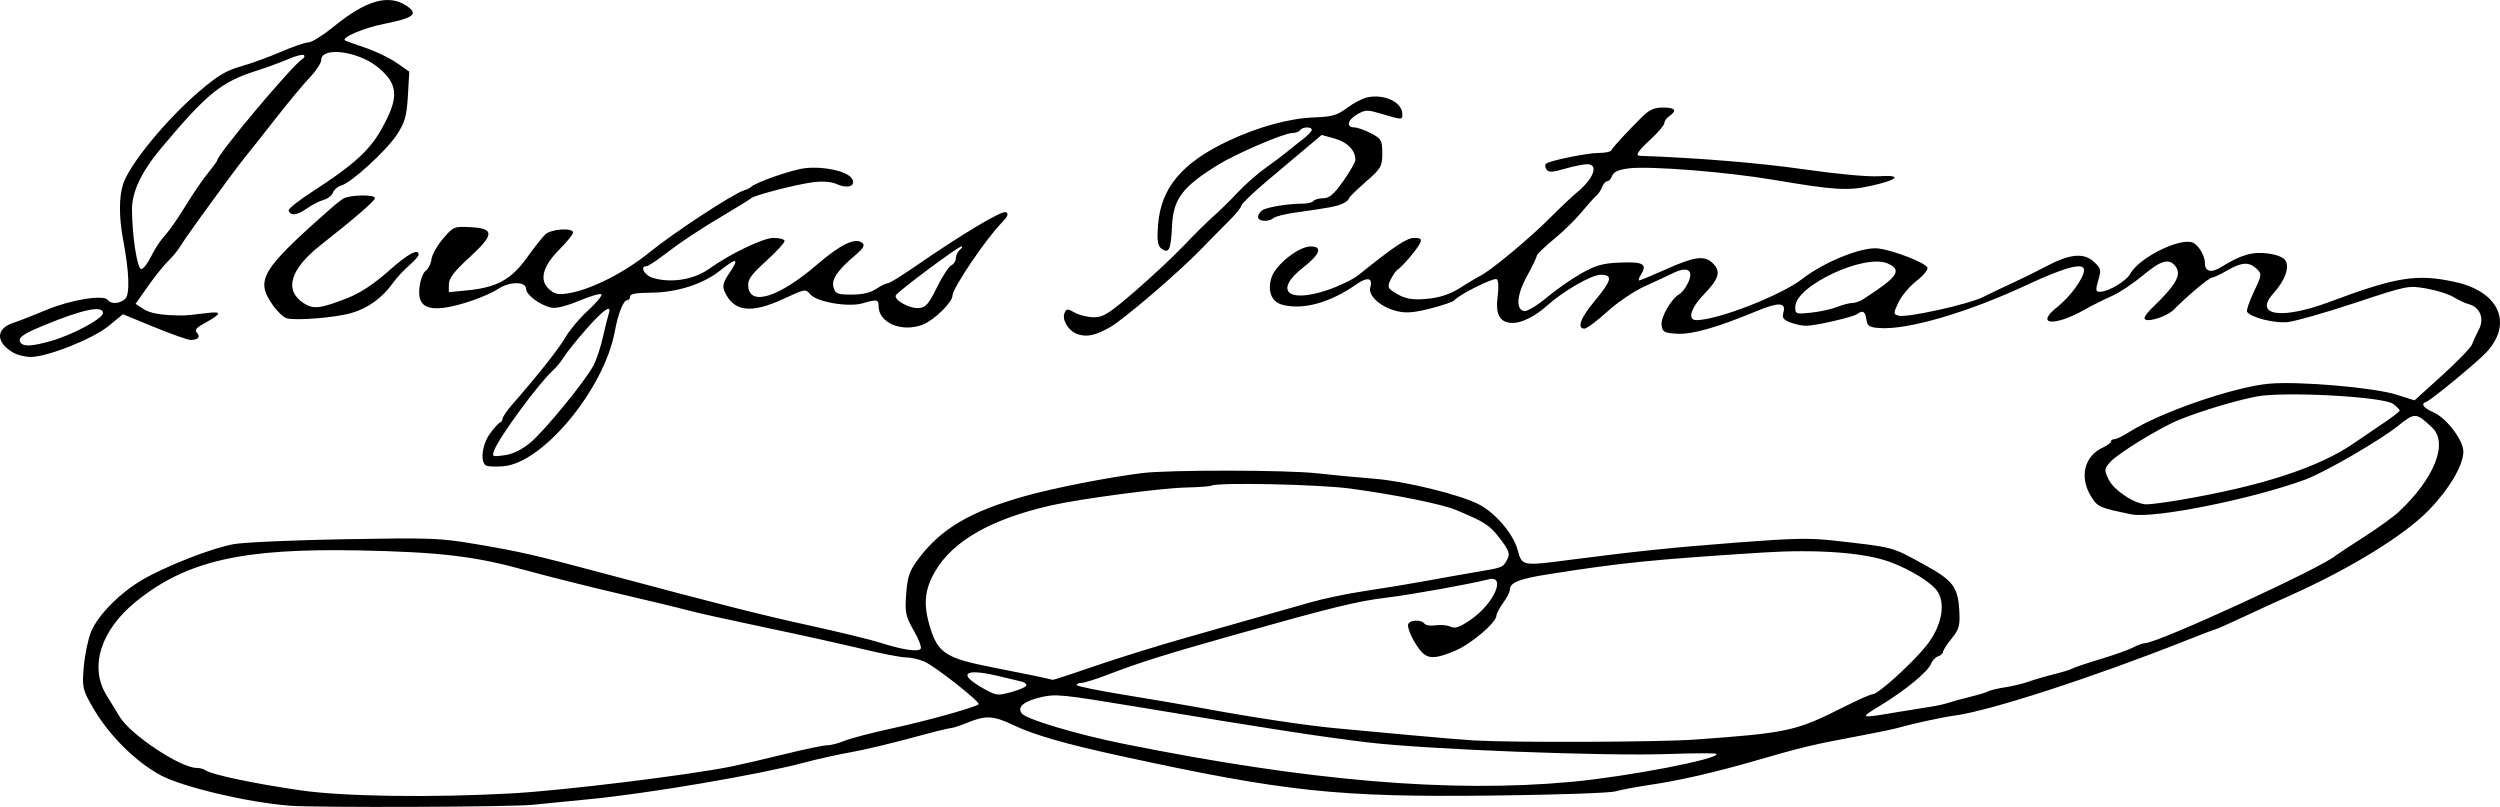 <?xml version="1.0" encoding="UTF-8" standalone="no"?>
<!-- Created with Inkscape (http://www.inkscape.org/) -->

<svg
   xmlns:dc="http://purl.org/dc/elements/1.1/"
   xmlns:cc="http://creativecommons.org/ns#"
   xmlns:rdf="http://www.w3.org/1999/02/22-rdf-syntax-ns#"
   xmlns:svg="http://www.w3.org/2000/svg"
   xmlns="http://www.w3.org/2000/svg"
   xmlns:sodipodi="http://sodipodi.sourceforge.net/DTD/sodipodi-0.dtd"
   xmlns:inkscape="http://www.inkscape.org/namespaces/inkscape"
   width="637.371"
   height="205.719"
   id="svg2915"
   version="1.1"
   inkscape:version="0.47pre2 r22153"
   sodipodi:docname="New document 7">
  <defs
     id="defs2917">
    <inkscape:perspective
       sodipodi:type="inkscape:persp3d"
       inkscape:vp_x="0 : 526.18109 : 1"
       inkscape:vp_y="0 : 1000 : 0"
       inkscape:vp_z="744.09448 : 526.18109 : 1"
       inkscape:persp3d-origin="372.04724 : 350.78739 : 1"
       id="perspective2923" />
    <inkscape:perspective
       id="perspective2993"
       inkscape:persp3d-origin="0.5 : 0.33333333 : 1"
       inkscape:vp_z="1 : 0.5 : 1"
       inkscape:vp_y="0 : 1000 : 0"
       inkscape:vp_x="0 : 0.5 : 1"
       sodipodi:type="inkscape:persp3d" />
  </defs>
  <sodipodi:namedview
     id="base"
     pagecolor="#ffffff"
     bordercolor="#666666"
     borderopacity="1.0"
     inkscape:pageopacity="0.0"
     inkscape:pageshadow="2"
     inkscape:zoom="0.70910507"
     inkscape:cx="259.08332"
     inkscape:cy="222.54392"
     inkscape:document-units="px"
     inkscape:current-layer="layer1"
     showgrid="false"
     inkscape:window-width="940"
     inkscape:window-height="677"
     inkscape:window-x="20"
     inkscape:window-y="20"
     inkscape:window-maximized="0" />
  <g
     inkscape:label="Layer 1"
     inkscape:groupmode="layer"
     id="layer1"
     transform="translate(-115.917,-41.505)">
    <path
       style="fill:#000000"
       d="m 189.683,246.908 c -10.761,-0.853 -27.25,-4.756 -32.852,-7.777 -6.386,-3.443 -13.234,-10.285 -17.223,-17.206 -2.652,-4.601 -2.787,-5.21 -2.326,-10.478 0.269,-3.076 1.111,-7.089 1.871,-8.918 1.722,-4.145 7.247,-9.77 12.864,-13.096 5.983,-3.543 17.939,-8.221 23.541,-9.21 2.59,-0.458 15.302,-1.018 28.25,-1.245 21.925,-0.384 24.188,-0.304 32.958,1.17 11.693,1.966 15.204,2.768 33.386,7.624 30.305,8.094 39.763,10.486 52.647,13.313 7.298,1.601 15.195,3.528 17.549,4.282 5.665,1.813 9.658,2.41 10.297,1.538 0.285,-0.39 -0.52,-2.501 -1.79,-4.692 -2.046,-3.53 -2.263,-4.591 -1.903,-9.327 0.342,-4.498 0.86,-5.941 3.274,-9.116 5.745,-7.557 13.139,-11.886 26.932,-15.766 7.416,-2.086 21.021,-4.761 29.962,-5.89 6.717,-0.848 36.935,-0.813 44.515,0.052 3.767,0.43 10.315,1.051 14.553,1.38 7.872,0.611 21.862,4.025 26.724,6.521 4.193,2.152 8.738,7.44 9.878,11.491 1.223,4.346 0.937,4.293 13.98,2.601 16.512,-2.143 25.796,-3.099 42.475,-4.374 14.092,-1.078 18.107,-1.149 24.397,-0.436 15.431,1.749 14.354,1.459 22.971,6.175 7.081,3.875 8.431,5.607 8.802,11.294 0.268,4.11 0.028,5.045 -1.91,7.443 -1.219,1.508 -2.216,3.063 -2.216,3.455 0,0.392 -0.563,0.896 -1.251,1.119 -0.688,0.223 -1.503,1.076 -1.811,1.895 -0.746,1.984 -6.43,6.682 -12.766,10.552 -5.722,3.495 -5.813,3.467 5.128,1.612 2.354,-0.399 5.629,-0.922 7.276,-1.163 1.648,-0.241 3.767,-0.704 4.708,-1.029 0.942,-0.325 3.446,-1.012 5.564,-1.526 2.119,-0.514 4.237,-1.159 4.708,-1.433 0.471,-0.274 2.397,-0.73 4.28,-1.014 1.883,-0.283 4.58,-0.934 5.992,-1.446 1.412,-0.512 4.302,-1.356 6.42,-1.877 2.119,-0.521 4.237,-1.175 4.708,-1.455 0.471,-0.28 3.745,-1.379 7.276,-2.442 3.531,-1.063 7.274,-2.402 8.316,-2.974 1.043,-0.572 2.391,-1.053 2.996,-1.069 3.398,-0.088 45.45,-19.429 48.611,-22.357 0.235,-0.218 3.37,-2.278 6.965,-4.578 3.595,-2.3 7.655,-5.222 9.021,-6.493 9.119,-8.486 12.745,-17.596 8.565,-21.519 -4.169,-3.912 -4.353,-3.919 -8.854,-0.324 -4.53,3.618 -18.641,11.783 -23.4,13.539 -13.563,5.006 -38.728,10.054 -44.386,8.903 -8.288,-1.686 -8.676,-1.862 -10.401,-4.716 -2.954,-4.888 -1.601,-10.209 3.14,-12.351 1.097,-0.496 1.995,-1.172 1.995,-1.502 0,-0.33 0.411,-0.601 0.913,-0.601 0.502,0 2.139,-0.789 3.638,-1.752 7.84,-5.042 26.892,-11.621 35.911,-12.401 7.562,-0.654 26.567,0.984 32.271,2.782 l 4.677,1.474 7.102,-6.428 c 3.906,-3.535 7.321,-7.08 7.59,-7.878 0.268,-0.797 1.039,-2.483 1.714,-3.745 1.468,-2.747 0.304,-5.7 -2.546,-6.464 -0.979,-0.262 -2.75,-1.082 -3.936,-1.821 -1.186,-0.74 -4.275,-1.714 -6.865,-2.166 -4.691,-0.819 -4.758,-0.805 -18.405,3.713 -7.533,2.494 -15.238,4.679 -17.121,4.854 -3.299,0.308 -9.17,-1.179 -10.198,-2.584 -0.259,-0.353 0.506,-2.671 1.699,-5.15 2.055,-4.268 2.092,-4.58 0.707,-5.872 -1.957,-1.825 -3.763,-1.719 -7.536,0.442 -1.735,0.994 -3.463,1.806 -3.841,1.806 -0.718,0 -6.334,4.709 -9.696,8.13 -1.924,1.958 -7.518,3.581 -7.518,2.182 0,-0.389 0.867,-1.54 1.926,-2.558 6.095,-5.856 7.59,-8.48 6.027,-10.576 -1.635,-2.191 -3.66,-1.649 -8.308,2.225 -2.539,2.116 -6.098,4.487 -7.909,5.267 -1.811,0.78 -4.951,2.353 -6.977,3.494 -7.809,4.398 -12.786,3.936 -7.007,-0.65 3.4,-2.698 6.839,-7.454 6.839,-9.456 0,-2.005 -4.728,-0.777 -14.414,3.743 -15.138,7.065 -30.495,11.572 -37.697,11.064 -2.673,-0.189 -3.142,-0.495 -3.375,-2.206 -0.28,-2.052 -0.934,-2.436 -2.34,-1.372 -1.046,0.791 -10.636,2.998 -13.028,2.998 -1.006,0 -2.834,-0.386 -4.062,-0.859 -1.76,-0.677 -2.127,-1.216 -1.731,-2.545 0.769,-2.585 -1.213,-2.677 -6.877,-0.32 -9.959,4.145 -16.438,5.985 -20.25,5.753 -3.286,-0.2 -3.687,-0.428 -3.932,-2.226 -0.268,-1.972 2.573,-6.853 4.608,-7.916 0.553,-0.289 1.496,-1.526 2.097,-2.75 1.606,-3.272 0.003,-4.403 -3.687,-2.602 -1.51,0.737 -4.864,2.296 -7.453,3.464 -2.59,1.169 -6.84,4.059 -9.446,6.424 -2.606,2.365 -5.206,4.299 -5.778,4.299 -1.981,0 -1.025,-2.67 2.462,-6.871 4.567,-5.503 4.887,-6.859 1.618,-6.859 -2.28,0 -9.595,4.237 -13.681,7.925 -2.89,2.608 -6.362,4.359 -8.646,4.359 -3.345,0 -4.536,-2.136 -3.868,-6.935 0.299,-2.147 0.178,-4.002 -0.277,-4.239 -0.815,-0.425 -9.765,4.047 -10.725,5.359 -0.284,0.388 -3.017,1.338 -6.074,2.112 -4.286,1.085 -6.238,1.249 -8.531,0.714 -4.151,-0.968 -7.522,-3.948 -6.885,-6.088 0.72,-2.421 -0.714,-2.747 -3.502,-0.798 -6.793,4.749 -13.677,6.646 -18.955,5.225 -2.736,-0.737 -3.821,-3.501 -2.724,-6.94 1.036,-3.249 6.929,-7.92 9.99,-7.92 3.107,0 2.414,1.991 -1.85,5.317 -7.599,5.928 -4.094,9.257 6.116,5.809 2.97,-1.003 6.491,-2.698 7.824,-3.765 9.335,-7.48 12.41,-9.529 14.307,-9.529 1.614,0 1.951,0.28 1.521,1.265 -0.626,1.433 -4.542,6.077 -5.735,6.8 -0.433,0.262 -1.233,1.399 -1.779,2.526 -0.866,1.788 -0.766,2.195 0.782,3.194 2.834,1.829 4.712,2.169 9.189,1.668 2.763,-0.309 5.404,-1.241 7.718,-2.722 1.935,-1.239 4.24,-2.61 5.122,-3.048 2.669,-1.323 12.621,-9.578 17.673,-14.659 2.613,-2.628 5.742,-5.591 6.953,-6.585 4.314,-3.539 5.671,-7.226 2.66,-7.226 -0.925,0 -3.482,0.516 -5.682,1.146 -3.29,0.943 -4.125,0.976 -4.703,0.187 -0.386,-0.528 -0.43,-1.189 -0.096,-1.47 0.961,-0.809 10.533,-2.753 13.556,-2.753 1.51,0 2.873,-0.28 3.03,-0.622 0.329,-0.718 4.309,-5.037 7.864,-8.536 1.877,-1.847 3.117,-2.404 5.35,-2.404 3.127,0 3.674,0.731 1.623,2.168 -0.706,0.495 -1.284,1.306 -1.284,1.804 0,0.497 -1.541,2.327 -3.424,4.066 -3.342,3.086 -4.083,4.223 -2.782,4.269 14.72,0.519 30.285,1.798 41.732,3.429 8.798,1.253 16.415,1.954 19.261,1.773 6.059,-0.386 4.901,0.9 -2.232,2.479 -5.782,1.28 -9.295,1.058 -24.666,-1.553 -11.981,-2.035 -31.694,-3.593 -36.992,-2.922 -2.57,0.325 -3.809,0.879 -4.181,1.869 -0.291,0.774 -0.862,1.406 -1.269,1.406 -0.407,0 -0.984,0.648 -1.282,1.441 -0.298,0.793 -1.016,1.849 -1.596,2.348 -0.58,0.499 -2.254,2.371 -3.721,4.159 -1.466,1.788 -4.626,4.865 -7.022,6.838 -2.396,1.972 -4.355,3.877 -4.355,4.232 0,0.356 -1.1,2.644 -2.445,5.085 -2.652,4.814 -2.971,8.634 -0.753,8.998 0.749,0.123 3.319,-1.42 5.712,-3.429 2.393,-2.009 6.382,-4.792 8.866,-6.184 3.756,-2.105 5.426,-2.569 9.926,-2.757 5.846,-0.245 6.954,0.398 5.268,3.058 -0.524,0.826 -0.732,1.502 -0.464,1.502 0.269,0 3.397,-1.301 6.951,-2.89 7.16,-3.202 9.643,-3.534 11.749,-1.569 2.206,2.057 1.703,4.009 -2.007,7.8 -3.527,3.602 -4.504,6.776 -2.087,6.776 5.385,0 21.57,-6.301 26.968,-10.498 5.698,-4.431 15.406,-8.305 19.46,-7.767 3.965,0.527 11.887,3.618 12.451,4.859 0.232,0.511 -1.013,2.043 -2.767,3.405 -1.754,1.362 -3.829,3.825 -4.611,5.474 -1.34,2.827 -1.336,3.021 0.077,3.4 2.119,0.568 17.872,-2.928 21.517,-4.775 1.673,-0.848 4.968,-2.419 7.322,-3.491 2.354,-1.073 6.23,-2.985 8.613,-4.25 6.114,-3.246 9.655,-3.611 12.26,-1.265 1.838,1.656 1.953,2.127 1.161,4.76 -0.74,2.462 -0.673,2.922 0.427,2.922 2.127,0 6.706,-2.721 7.711,-4.582 2.127,-3.941 12.04,-9.025 15.691,-8.047 1.556,0.417 3.36,3.312 3.36,5.394 0,2.118 1.65,2.487 4.148,0.928 4.949,-3.089 7.922,-3.963 11.8,-3.473 2.311,0.292 4.054,0.973 4.567,1.782 1.117,1.762 -0.111,5.134 -3.057,8.395 -5.122,5.669 2.01,6.78 14.216,2.215 17.213,-6.438 22.35,-7.254 32.136,-5.106 11.228,2.465 14.793,10.559 7.911,17.962 -2.311,2.486 -14.164,12.245 -15.294,12.592 -1.503,0.462 -0.766,1.537 1.833,2.671 3.338,1.457 7.666,7.168 7.621,10.056 -0.055,3.525 -3.57,9.475 -8.773,14.851 -6.208,6.415 -19.927,14.87 -35.279,21.744 -3.296,1.476 -8.839,4.016 -12.317,5.645 -3.479,1.629 -6.473,2.962 -6.653,2.962 -0.18,0 -3.69,1.333 -7.8,2.963 -23.629,9.37 -49.888,17.889 -58.835,19.087 -3.264,0.437 -10.384,1.987 -14.981,3.26 -1.177,0.326 -5.992,1.309 -10.701,2.185 -10.238,1.904 -13.601,2.712 -24.825,5.966 -10.651,3.088 -19.62,5.148 -27.394,6.291 -3.296,0.485 -7.148,1.215 -8.561,1.622 -1.45,0.418 -15.054,0.885 -31.246,1.073 -39.739,0.461 -52.917,-0.94 -95.022,-10.102 -14.029,-3.053 -21.976,-5.336 -27.146,-7.799 -5.236,-2.495 -7.127,-2.607 -11.804,-0.699 -1.883,0.768 -3.862,1.407 -4.397,1.421 -0.535,0.013 -5.125,1.161 -10.199,2.549 -5.075,1.388 -11.956,3.011 -15.292,3.607 -3.336,0.595 -8.57,1.758 -11.63,2.584 -11.351,3.064 -40.227,7.981 -55.113,9.384 -4.764,0.449 -11.166,1.082 -14.227,1.406 -5.459,0.579 -55.335,0.765 -62.064,0.231 z m 56.927,-3.146 c 13.057,-0.735 44.625,-4.603 55.643,-6.818 2.59,-0.521 8.796,-1.957 13.792,-3.192 4.996,-1.235 9.849,-2.245 10.783,-2.245 0.935,0 2.907,-0.509 4.383,-1.13 1.476,-0.622 7.025,-2.07 12.33,-3.218 8.652,-1.872 20.921,-5.289 21.871,-6.092 0.598,-0.505 -11.168,-9.767 -13.855,-10.907 -1.367,-0.58 -3.487,-1.054 -4.71,-1.054 -1.223,0 -6.268,-0.979 -11.211,-2.175 -4.943,-1.196 -16.113,-3.666 -24.824,-5.49 -8.71,-1.823 -17.481,-3.769 -19.49,-4.324 -2.009,-0.555 -9.906,-2.465 -17.549,-4.243 -7.643,-1.779 -18.558,-4.521 -24.257,-6.095 -12.527,-3.459 -21.593,-4.529 -41.839,-4.941 -29.945,-0.609 -44.154,2.622 -57,12.959 -9.074,7.302 -12.067,16.726 -7.609,23.955 1.017,1.649 2.542,4.137 3.388,5.529 2.784,4.577 15.492,13.006 19.609,13.006 0.794,0 1.809,0.269 2.256,0.597 1.522,1.117 12.49,3.427 24.437,5.146 10.848,1.561 33.623,1.871 53.849,0.732 z m 269.918,-2.924 c 14.415,-1.337 37.919,-5.869 36.999,-7.134 -0.156,-0.215 -5.618,-0.199 -12.138,0.035 -16.378,0.588 -62.118,-1.184 -76.914,-2.979 -12.32,-1.494 -24.695,-3.404 -59.275,-9.147 -18.249,-3.031 -20.215,-3.229 -23.739,-2.396 -4.605,1.088 -6.302,2.501 -5.036,4.194 1.099,1.471 14.122,5.349 25.987,7.739 47.022,9.472 83.263,12.549 114.117,9.687 z m 31.412,-10.773 c 23.962,-1.72 25.788,-2.123 38.294,-8.438 3.405,-1.72 6.609,-3.127 7.118,-3.127 1.369,0 9.912,-7.713 13.605,-12.284 3.833,-4.744 5.075,-10.418 3.017,-13.778 -1.425,-2.327 -7.104,-5.847 -12.556,-7.783 -6.439,-2.287 -18.474,-3.151 -31.929,-2.292 -28.253,1.804 -36.36,2.624 -54.781,5.539 -7.59,1.201 -9.848,2.116 -9.854,3.991 -0.002,0.525 -0.772,2.02 -1.712,3.321 -0.94,1.301 -1.71,2.765 -1.712,3.252 -0.006,1.725 -6.378,7.17 -10.407,8.893 -4.852,2.075 -6.869,2.19 -8.538,0.483 -1.849,-1.891 -3.956,-6.198 -3.536,-7.226 0.455,-1.113 3.339,-1.192 4.129,-0.113 0.318,0.435 1.589,0.628 2.824,0.428 1.235,-0.199 2.947,-0.045 3.806,0.343 1.232,0.557 2.338,0.168 5.249,-1.845 5.902,-4.083 9.073,-11.388 4.433,-10.215 -4.963,1.255 -19.741,3.905 -26.047,4.669 -7.457,0.904 -13.704,2.438 -39.109,9.598 -17.099,4.819 -23.923,6.966 -31.948,10.049 -2.976,1.143 -5.961,2.079 -6.634,2.079 -0.673,0 -1.224,0.244 -1.224,0.542 1.8e-4,0.298 5.49,1.428 12.199,2.511 6.709,1.083 15.858,2.647 20.331,3.476 12.026,2.229 26.11,4.346 33.386,5.019 3.531,0.327 12.006,1.112 18.833,1.746 6.827,0.633 14.339,1.257 16.693,1.386 10.346,0.567 47.101,0.42 56.071,-0.224 z M 377.586,216.224 c 0,-0.363 -0.482,-0.775 -1.07,-0.915 -0.589,-0.141 -3.449,-0.825 -6.356,-1.521 -5.999,-1.435 -8.919,-1.085 -7.024,0.842 0.633,0.644 2.475,1.878 4.093,2.743 2.756,1.472 3.176,1.506 6.649,0.541 2.039,-0.567 3.708,-1.327 3.708,-1.69 z m 10.97,-2.715 c 13.482,-4.631 22.219,-7.34 37.825,-11.726 9.652,-2.713 20.246,-5.719 23.541,-6.68 3.296,-0.962 9.652,-2.289 14.125,-2.95 4.473,-0.661 11.407,-1.804 15.409,-2.541 4.002,-0.736 9.588,-1.727 12.413,-2.201 7.243,-1.217 7.188,-1.195 8.257,-3.177 0.835,-1.548 0.593,-2.28 -1.792,-5.417 -2.599,-3.419 -3.808,-4.207 -11.174,-7.278 -3.651,-1.523 -15.435,-3.913 -26.966,-5.471 -7.988,-1.079 -33.7,-1.632 -35.37,-0.76 -0.377,0.196 -3.359,0.418 -6.627,0.492 -6.357,0.144 -27.005,2.89 -34.383,4.571 -15.069,3.434 -24.845,8.966 -29.379,16.625 -2.879,4.864 -3.211,8.69 -1.283,14.804 1.962,6.221 4.117,7.568 15.74,9.835 8.171,1.594 12.553,2.502 15.383,3.187 0.148,0.036 2.074,-0.555 4.28,-1.313 z M 671.35,169.028 c 21.225,-3.575 35.948,-8.394 44.969,-14.718 1.322,-0.927 4.426,-3.036 6.898,-4.687 2.472,-1.651 4.494,-3.2 4.494,-3.442 0,-0.242 -0.736,-1.001 -1.635,-1.688 -2.447,-1.869 -27.831,-3.245 -34.884,-1.89 -5.308,1.02 -13.892,3.594 -19.553,5.863 -4.855,1.947 -15.775,8.625 -17.74,10.849 -1.529,1.731 -1.559,2.071 -0.383,4.445 1.399,2.827 6.757,6.326 9.686,6.326 1.026,0 4.693,-0.476 8.148,-1.058 z m -87.11,-49.247 c 1.367,-0.55 3.101,-1.01 3.852,-1.022 0.752,-0.013 1.997,-0.428 2.767,-0.923 8.92,-5.73 10.118,-7.448 6.372,-9.14 -5.846,-2.641 -23.61,5.668 -23.61,11.044 0,1.851 0.114,1.892 4.066,1.473 2.236,-0.238 5.185,-0.882 6.552,-1.431 z m -344.264,40.469 c -1.708,-0.64 -1.239,-5.295 0.82,-8.144 1.039,-1.438 2.195,-2.723 2.568,-2.855 0.373,-0.132 0.678,-0.588 0.678,-1.013 0,-0.425 1.163,-2.105 2.583,-3.733 6.666,-7.641 11.816,-14.16 13.501,-17.091 1.015,-1.767 3.579,-4.803 5.697,-6.747 2.118,-1.944 3.661,-3.794 3.429,-4.111 -0.232,-0.317 -2.766,0.406 -5.632,1.607 -3.255,1.363 -5.927,2.03 -7.119,1.778 -2.917,-0.618 -6.467,-3.266 -6.467,-4.824 0,-1.858 -4.15,-1.889 -6.947,-0.051 -3.017,1.983 -10.106,4.459 -14.081,4.919 -4.905,0.567 -6.707,-1.036 -6.118,-5.444 0.239,-1.792 0.956,-3.603 1.592,-4.024 0.636,-0.422 1.279,-1.719 1.427,-2.882 0.149,-1.164 1.478,-3.536 2.955,-5.272 2.625,-3.085 2.781,-3.151 7.006,-2.942 6.188,0.306 6.114,1.884 -0.367,7.801 -3.748,3.423 -5.146,5.25 -5.15,6.736 l -0.006,2.039 4.922,-0.493 c 7.343,-0.735 11.032,-2.776 14.972,-8.283 1.848,-2.583 3.966,-5.266 4.706,-5.961 1.486,-1.396 7.073,-1.761 7.073,-0.462 0,0.442 -1.562,2.378 -3.472,4.303 -4.282,4.317 -5.205,7.803 -2.673,10.096 1.446,1.31 2.313,1.507 4.857,1.104 5.762,-0.912 14.369,-5.247 20.759,-10.454 6.085,-4.958 21.26,-14.916 24.054,-15.785 0.78,-0.242 1.611,-0.642 1.846,-0.889 1.115,-1.167 10.421,-4.399 13.787,-4.789 4.769,-0.552 10.731,0.768 11.916,2.637 1.199,1.892 -1.029,2.695 -3.89,1.403 -1.284,-0.58 -3.441,-0.76 -5.818,-0.485 -4.059,0.47 -15.29,3.363 -15.996,4.121 -0.235,0.253 -3.169,2.075 -6.519,4.048 -6.427,3.786 -11.331,7.051 -16.418,10.93 -1.694,1.292 -3.39,2.348 -3.769,2.348 -1.659,0 -0.483,2.27 1.507,2.908 4.616,1.481 10.588,0.557 14.497,-2.243 5.351,-3.833 13.799,-7.892 16.424,-7.892 1.56,0 2.837,0.363 2.837,0.807 0,0.444 -2.14,2.758 -4.755,5.142 -3.97,3.619 -4.712,4.709 -4.494,6.6 0.564,4.893 8.01,2.448 17.533,-5.756 6.061,-5.222 9.8,-6.991 11.586,-5.483 0.645,0.545 0.138,1.423 -1.735,3.004 -4.641,3.918 -6.255,6.284 -5.657,8.295 0.491,1.653 0.969,1.843 4.62,1.843 2.776,0 4.765,-0.46 6.249,-1.445 1.197,-0.795 2.522,-1.445 2.945,-1.445 0.423,0 3.251,-1.714 6.285,-3.81 12.561,-8.674 22.823,-14.829 23.839,-14.299 0.767,0.4 0.493,1.108 -1.02,2.643 -4.072,4.131 -12.594,16.741 -12.594,18.637 0,1.648 -4.637,6.201 -7.472,7.336 -5.332,2.136 -11.361,-0.348 -11.361,-4.679 0,-1.711 -0.451,-1.789 -4.111,-0.712 -3.599,1.059 -11.695,-0.345 -13.326,-2.311 -1.161,-1.4 -1.304,-1.376 -6.713,1.134 -8.354,3.876 -12.752,3.356 -15.1,-1.787 -0.648,-1.419 -0.383,-2.43 1.275,-4.863 2.537,-3.722 1.782,-3.895 -2.398,-0.55 -4.334,3.468 -11.034,5.621 -17.624,5.664 -3.825,0.025 -5.35,0.305 -5.35,0.983 0,0.522 -0.355,0.948 -0.79,0.948 -0.935,0 -2.281,3.429 -3.106,7.908 -2.702,14.678 -18.273,33.549 -28.391,34.409 -1.782,0.151 -3.721,0.095 -4.309,-0.126 z m 11.09,-5.845 c 3.597,-2.965 13.984,-15.642 16.157,-19.719 0.744,-1.395 1.825,-4.65 2.403,-7.234 0.578,-2.583 1.248,-5.266 1.488,-5.961 0.909,-2.632 -1.34,-1.083 -5.768,3.974 -2.523,2.881 -5.102,6.096 -5.729,7.144 -0.628,1.048 -1.876,2.571 -2.774,3.385 -3.625,3.285 -13.646,16.921 -14.915,20.296 -0.624,1.659 -0.521,1.71 2.592,1.283 2.138,-0.293 4.367,-1.372 6.547,-3.168 z m 103.703,-39.598 c 1.361,-2.782 3.007,-5.318 3.657,-5.636 0.65,-0.318 1.182,-1.147 1.182,-1.843 0,-0.696 0.462,-1.655 1.027,-2.132 0.565,-0.477 0.747,-0.867 0.404,-0.867 -0.844,0 -16.327,11.538 -16.739,12.475 -0.524,1.191 3.554,3.444 5.872,3.244 1.753,-0.151 2.55,-1.06 4.596,-5.241 z m -235.513,16.583 c -4.471,-2.643 -4.45,-6.1 0.045,-7.577 1.515,-0.498 5.346,-1.992 8.514,-3.321 6.131,-2.572 14.542,-3.933 15.576,-2.52 0.818,1.117 2.94,1.016 4.391,-0.209 1.299,-1.096 1.115,-6.792 -0.492,-15.239 -1.057,-5.559 -1.052,-10.887 0.013,-14.091 1.697,-5.102 10.899,-16.328 19.28,-23.521 4.749,-4.075 6.989,-5.43 10.701,-6.469 2.582,-0.723 7.199,-2.399 10.259,-3.724 3.06,-1.325 6.229,-2.411 7.042,-2.412 0.813,-0.002 3.702,-1.813 6.42,-4.026 8.255,-6.718 13.963,-8.348 18.556,-5.298 3.148,2.09 1.901,3.094 -5.725,4.61 -5.265,1.047 -11.041,3.514 -9.936,4.245 0.184,0.122 2.484,0.942 5.111,1.822 2.627,0.88 6.234,2.615 8.016,3.855 l 3.241,2.255 -0.363,6.202 c -0.303,5.187 -0.775,6.819 -2.88,9.974 -2.76,4.135 -11.593,12.183 -14.111,12.858 -0.873,0.234 -1.819,1.042 -2.103,1.797 -0.284,0.754 -1.363,1.595 -2.398,1.868 -1.035,0.273 -2.99,1.279 -4.344,2.235 -2.452,1.73 -4.015,1.896 -4.572,0.484 -0.161,-0.408 2.689,-2.664 6.333,-5.013 10.02,-6.459 14.254,-10.275 17.212,-15.509 3.822,-6.764 4.29,-10.059 1.892,-13.334 -1.054,-1.44 -3.315,-3.358 -5.024,-4.261 -5.575,-2.949 -12.095,-3.104 -12.095,-0.289 0,0.781 -1.296,2.775 -2.88,4.432 -1.584,1.657 -5.421,6.264 -8.527,10.238 -3.106,3.974 -6.448,8.202 -7.426,9.394 -0.978,1.192 -2.857,3.631 -4.176,5.42 -7.289,9.886 -12.003,16.464 -12.946,18.065 -0.585,0.994 -1.921,2.619 -2.969,3.613 -1.048,0.994 -3.37,3.881 -5.162,6.417 l -3.257,4.611 2.056,1.334 c 1.767,1.147 4.825,1.633 10.189,1.621 0.706,-10e-4 3.174,-0.25 5.484,-0.551 4.584,-0.599 4.459,0.004 -0.577,2.784 -1.703,0.94 -2.126,1.555 -1.506,2.186 1.003,1.02 0.305,1.829 -1.579,1.829 -0.724,0 -4.909,-1.476 -9.301,-3.279 l -7.985,-3.279 -3.611,2.971 c -4.003,3.294 -15.623,7.922 -19.89,7.922 -1.43,0 -3.454,-0.504 -4.496,-1.121 z m 9.709,-2.967 c 5.49,-1.558 13.207,-5.709 13.207,-7.104 0,-2.032 -5.152,-0.956 -15.117,3.159 -5.501,2.272 -6.743,3.209 -5.856,4.42 0.755,1.031 2.931,0.898 7.766,-0.475 z m 25.519,-21.626 c 0.886,-1.819 2.441,-4.175 3.455,-5.236 1.014,-1.061 3.326,-4.368 5.139,-7.348 1.813,-2.981 4.399,-6.779 5.748,-8.44 1.349,-1.661 2.452,-3.163 2.452,-3.336 0,-1.505 19.26,-24.43 21.793,-25.94 0.464,-0.276 0.603,-0.706 0.309,-0.954 -0.294,-0.248 -2.095,0.221 -4.002,1.042 -1.907,0.821 -5.508,2.142 -8.001,2.935 -9.048,2.878 -12.53,5.689 -24.157,19.495 -5.194,6.168 -7.675,11.328 -7.653,15.92 0.032,6.719 1.347,15.175 2.361,15.172 0.521,-0.001 1.672,-1.491 2.558,-3.31 z m 236.15,19.901 c -2.287,-0.768 -4.083,-3.713 -3.307,-5.42 0.507,-1.115 0.711,-1.119 2.651,-0.046 1.156,0.639 3.345,1.162 4.864,1.162 2.357,0 3.901,-0.984 10.517,-6.702 4.265,-3.686 9.873,-8.94 12.462,-11.676 2.59,-2.736 5.942,-6.05 7.45,-7.366 1.508,-1.316 4.291,-4.047 6.185,-6.07 1.894,-2.023 5.09,-4.838 7.103,-6.256 2.013,-1.418 4.479,-3.269 5.481,-4.113 1.002,-0.844 2.832,-2.3 4.066,-3.236 1.235,-0.936 2.245,-1.993 2.245,-2.348 0,-0.881 -2.339,-0.821 -2.996,0.076 -0.291,0.397 -1.201,0.723 -2.022,0.723 -2.063,0 -14.274,5.246 -18.951,8.142 -9.046,5.6 -11.337,8.653 -11.659,15.538 -0.284,6.072 -0.767,7.137 -2.643,5.823 -1.027,-0.719 -1.223,-2.036 -0.913,-6.121 0.718,-9.438 6.154,-15.888 18.097,-21.47 7.543,-3.526 15.388,-5.664 21.646,-5.899 4.676,-0.176 5.866,-0.519 8.45,-2.434 1.654,-1.226 3.963,-2.431 5.131,-2.679 4.37,-0.926 8.881,1.203 8.946,4.223 0.033,1.553 -0.062,1.554 -5.107,0.041 -3.842,-1.152 -4.21,-1.151 -6.321,0.017 -2.499,1.382 -2.998,3.374 -0.845,3.374 0.768,0 2.694,0.677 4.28,1.504 2.65,1.382 2.883,1.796 2.883,5.105 0,3.342 -0.307,3.869 -4.28,7.33 -2.354,2.051 -4.28,3.969 -4.28,4.263 0,0.294 -0.717,0.859 -1.594,1.255 -1.588,0.717 -3.213,1.022 -12.039,2.259 -2.555,0.358 -5.04,0.984 -5.522,1.39 -1.277,1.078 -3.958,0.905 -3.958,-0.256 0,-0.547 0.482,-1.322 1.07,-1.721 1.172,-0.795 6.577,-1.682 10.245,-1.681 1.279,7.3e-5 2.554,-0.311 2.833,-0.692 0.279,-0.38 1.402,-0.692 2.496,-0.692 1.524,0 2.715,-1.027 5.086,-4.387 1.703,-2.413 3.096,-4.837 3.096,-5.386 0,-2.421 -2.047,-4.541 -5.245,-5.432 l -3.356,-0.935 -3.794,3.192 c -2.086,1.756 -6.689,5.631 -10.228,8.612 -3.539,2.981 -6.445,5.78 -6.459,6.221 -0.014,0.441 -1.469,2.23 -3.235,3.975 -1.766,1.745 -4.936,4.962 -7.045,7.147 -5.59,5.793 -19.638,17.835 -23.124,19.821 -3.82,2.177 -5.936,2.639 -8.361,1.825 z M 189.041,122.662 c -0.824,-0.206 -2.462,-1.761 -3.638,-3.456 -4.427,-6.377 -2.899,-8.896 14.937,-24.633 0.901,-0.795 2.226,-1.852 2.945,-2.348 1.526,-1.054 8.228,-1.228 8.228,-0.214 0,0.687 -5.075,5.079 -13.841,11.977 -7.794,6.133 -9.38,11.466 -4.396,14.775 2.517,1.671 4.272,1.465 11.388,-1.333 3.064,-1.205 6.636,-3.564 10.228,-6.754 5.048,-4.484 7.749,-5.96 7.749,-4.236 0,0.367 -1.075,1.586 -2.388,2.71 -1.313,1.123 -3.213,3.181 -4.22,4.572 -2.733,3.773 -6.239,6.315 -10.434,7.564 -3.947,1.175 -14.012,2.011 -16.559,1.375 z"
       id="path3005" />
  </g>
</svg>
